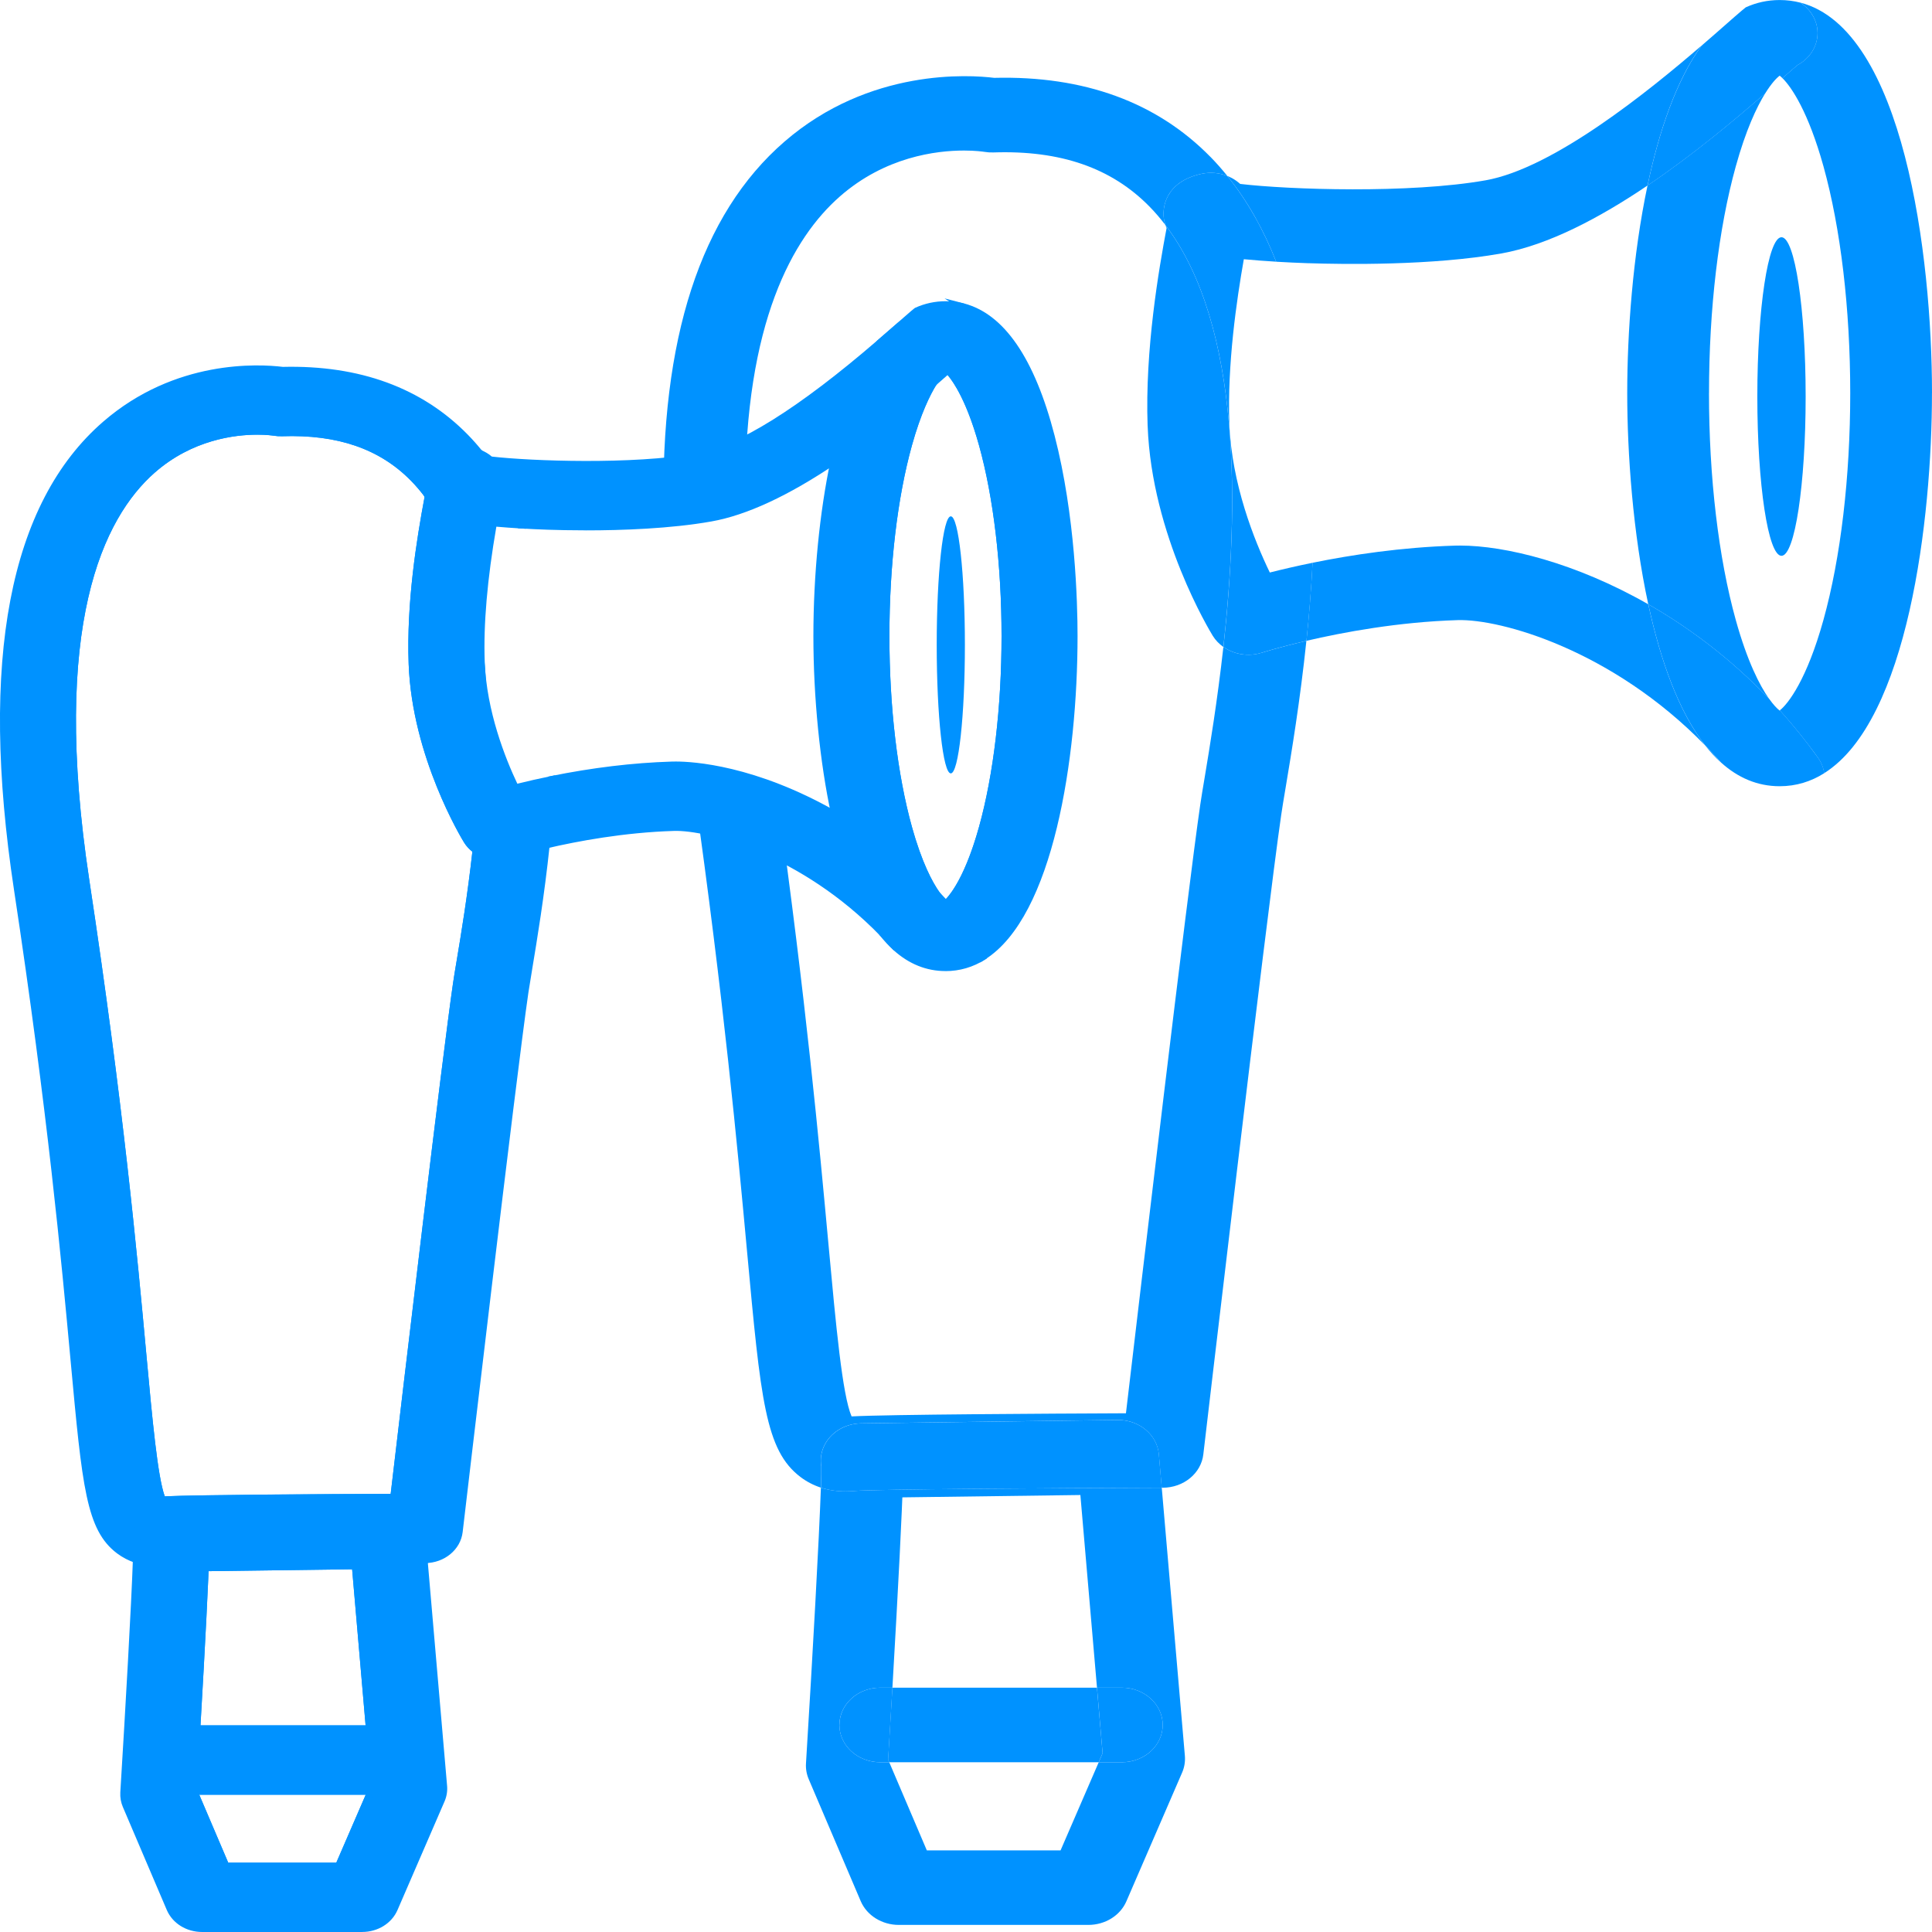 <svg xmlns="http://www.w3.org/2000/svg" width="115" height="115" viewBox="0 0 115 115" fill="none"><g clip-path="url(#clip0_299_3972)"><path d="M72.056 9.346C68.863 6.085 64.528 4.5 59.176 4.634C57.738 4.456 51.77 4.037 46.697 8.428C41.7 12.752 39.295 20.18 39.503 30.566C39.7 30.503 39.899 30.444 40.102 30.392C40.907 30.293 41.71 30.195 42.515 30.096C42.708 30.09 42.899 30.092 43.089 30.098C43.492 29.851 43.915 29.639 44.355 29.455C44.337 19.177 47.196 14.153 49.982 11.703C52.678 9.332 55.728 8.961 57.38 8.961C58.076 8.961 58.524 9.028 58.589 9.038C58.765 9.068 58.946 9.08 59.124 9.074C63.123 8.937 66.165 9.992 68.425 12.299C68.763 12.643 69.077 13.012 69.375 13.402C69.35 13.327 69.326 13.251 69.308 13.171C69.125 12.398 69.354 10.814 71.525 10.345C72.045 10.235 72.58 10.284 73.056 10.473C72.739 10.082 72.408 9.703 72.056 9.344V9.346Z" fill="#0092FF"></path><path d="M75.12 38.847C74.321 39.105 73.46 38.958 72.82 38.509C72.464 41.726 72.007 44.471 71.714 46.233C71.596 46.931 71.504 47.483 71.441 47.917C70.68 53.126 67.859 76.992 67.02 84.124C62.331 84.144 52.906 84.193 50.69 84.31C50.139 83.04 49.757 78.879 49.319 74.125C48.768 68.138 47.975 59.54 46.269 47.342C45.831 47.225 45.403 47.069 44.99 46.872C44.831 46.824 44.678 46.772 44.525 46.715C43.854 46.797 43.183 46.879 42.512 46.962C42.099 46.975 41.697 46.956 41.301 46.91C43.091 59.549 43.904 68.388 44.468 74.496C45.284 83.35 45.558 86.332 47.648 87.917C48.017 88.196 48.422 88.406 48.862 88.55C48.883 87.948 48.891 87.512 48.885 87.286C48.818 86.896 48.864 86.489 49.034 86.107C49.401 85.281 50.275 84.736 51.254 84.723L66.517 84.52C66.529 84.52 66.54 84.52 66.553 84.52C67.821 84.52 68.877 85.409 68.978 86.565L69.15 88.555C69.171 88.555 69.194 88.555 69.215 88.555C70.456 88.552 71.496 87.697 71.626 86.573C71.663 86.252 75.393 54.459 76.263 48.506C76.319 48.112 76.413 47.552 76.522 46.904C76.877 44.784 77.39 41.699 77.761 38.147C76.145 38.524 75.141 38.843 75.118 38.851L75.12 38.847Z" fill="#0092FF"></path><path d="M115 23.399C115 15.229 113.313 1.743 107.162 0.155C107.689 0.499 108.055 1.025 108.158 1.621C108.317 2.548 107.823 3.431 106.984 3.879C106.777 4.053 106.425 4.362 106.098 4.651C106.643 5.188 107.642 6.673 108.538 9.894C109.567 13.595 110.133 18.391 110.133 23.398C110.133 28.404 109.567 33.198 108.538 36.901C107.55 40.456 106.435 41.898 105.942 42.282C106.728 43.156 107.489 44.09 108.211 45.102C108.416 45.388 108.535 45.704 108.582 46.023C113.575 42.882 114.998 30.901 114.998 23.398L115 23.399Z" fill="#0092FF"></path><path d="M101.727 23.399C101.727 18.393 102.293 13.599 103.322 9.896C103.915 7.761 104.555 6.387 105.077 5.547C103.326 7.073 100.823 9.181 98.067 11.043C97.184 15.218 96.859 19.819 96.859 23.399C96.859 26.98 97.195 31.738 98.111 35.968C100.547 37.36 103.025 39.212 105.305 41.6C104.748 40.814 104.004 39.365 103.32 36.905C102.291 33.204 101.725 28.408 101.725 23.401L101.727 23.399Z" fill="#0092FF"></path><path d="M102.448 45.396C102.136 45.038 101.817 44.698 101.494 44.368C101.794 44.75 102.11 45.094 102.448 45.396Z" fill="#0092FF"></path><path d="M77.9 15.667C79.977 15.736 85.254 15.818 89.36 15.088C92.171 14.589 95.251 12.945 98.066 11.043C98.758 7.772 99.791 4.764 101.28 2.716C98.098 5.461 92.459 10.017 88.432 10.732C83.908 11.534 76.697 11.29 73.819 10.948C73.798 10.928 73.777 10.909 73.756 10.892C73.548 10.714 73.311 10.577 73.058 10.475C74.273 11.98 75.227 13.706 75.965 15.579C76.586 15.616 77.236 15.646 77.902 15.669L77.9 15.667Z" fill="#0092FF"></path><path d="M86.908 32.474C86.805 32.474 86.702 32.474 86.602 32.478C83.411 32.575 80.436 33.028 78.128 33.498C78.047 35.104 77.917 36.664 77.764 38.144C79.942 37.635 83.235 37.02 86.765 36.912C89.341 36.834 95.98 38.696 101.494 44.367C99.921 42.362 98.835 39.311 98.11 35.968C93.784 33.498 89.597 32.474 86.906 32.474H86.908Z" fill="#0092FF"></path><path d="M68.313 25.361C68.552 31.879 72.041 37.604 72.187 37.843C72.351 38.109 72.569 38.333 72.82 38.509C73.711 30.449 73.957 19.422 69.372 13.402C69.393 13.461 69.414 13.521 69.439 13.578C68.986 15.99 68.146 20.802 68.311 25.361H68.313Z" fill="#0092FF"></path><path d="M75.584 34.078C74.665 32.178 73.307 28.8 73.177 25.212C73.047 21.681 73.607 17.877 74.037 15.43C74.626 15.486 75.276 15.535 75.963 15.577C75.225 13.706 74.269 11.98 73.056 10.473C72.58 10.284 72.043 10.235 71.525 10.345C69.354 10.814 69.123 12.398 69.307 13.171C69.326 13.251 69.349 13.328 69.374 13.402C73.959 19.422 73.714 30.449 72.823 38.509C73.46 38.958 74.322 39.105 75.123 38.847C75.146 38.839 76.148 38.52 77.766 38.144C77.921 36.664 78.049 35.104 78.131 33.498C77.152 33.697 76.29 33.9 75.586 34.078H75.584Z" fill="#0092FF"></path><path d="M105.078 5.548C105.433 4.978 105.734 4.653 105.932 4.504C105.982 4.542 106.038 4.592 106.099 4.653C106.426 4.364 106.778 4.055 106.986 3.881C107.822 3.433 108.319 2.55 108.16 1.623C108.057 1.027 107.688 0.501 107.164 0.157C106.772 0.056 106.361 0.002 105.934 0.002C105.206 0.002 104.535 0.155 103.913 0.438C103.827 0.505 103.753 0.566 103.691 0.62C103.433 0.836 103.099 1.13 102.676 1.503C102.297 1.837 101.823 2.254 101.282 2.72C99.794 4.768 98.76 7.776 98.068 11.047C100.825 9.185 103.328 7.077 105.078 5.551V5.548Z" fill="#0092FF"></path><path d="M105.944 42.284C105.944 42.284 105.935 42.291 105.931 42.295C105.778 42.179 105.564 41.959 105.309 41.6C103.028 39.212 100.55 37.36 98.114 35.968C98.838 39.311 99.925 42.362 101.498 44.367C101.818 44.698 102.137 45.038 102.451 45.396C103.443 46.287 104.598 46.799 105.933 46.799C106.914 46.799 107.795 46.522 108.587 46.023C108.541 45.704 108.422 45.39 108.216 45.102C107.495 44.092 106.734 43.156 105.948 42.282L105.944 42.284Z" fill="#0092FF"></path><path d="M50.327 88.771C49.803 88.771 49.315 88.697 48.862 88.55C48.761 91.518 48.369 98.582 47.975 104.972C47.956 105.289 48.011 105.605 48.137 105.901L51.233 113.163C51.598 114.016 52.497 114.578 53.501 114.578H64.783C65.783 114.578 66.68 114.021 67.047 113.173L70.366 105.507C70.502 105.194 70.556 104.855 70.529 104.519L69.152 88.555C62.656 88.575 52.002 88.643 50.87 88.747C50.686 88.764 50.505 88.771 50.329 88.771H50.327ZM53.361 96.206C53.505 93.577 53.612 91.471 53.677 89.949C53.69 89.655 53.7 89.381 53.711 89.129L64.308 88.989L65.297 100.457H66.775C68.118 100.457 69.209 101.451 69.209 102.676C69.209 103.901 68.118 104.896 66.775 104.896H65.4L63.129 110.141H55.168L52.931 104.896H52.396C51.053 104.896 49.963 103.901 49.963 102.676C49.963 101.451 51.053 100.457 52.396 100.457H53.12C53.197 99.142 53.281 97.672 53.361 96.206Z" fill="#0092FF"></path><path d="M66.555 84.522C66.543 84.522 66.532 84.522 66.52 84.522L51.257 84.725C50.28 84.738 49.406 85.283 49.037 86.109C48.867 86.491 48.821 86.898 48.888 87.288C48.894 87.514 48.884 87.951 48.865 88.552C49.318 88.699 49.806 88.773 50.33 88.773C50.506 88.773 50.687 88.766 50.871 88.748C52.003 88.645 62.656 88.576 69.153 88.557L68.981 86.567C68.88 85.411 67.824 84.522 66.555 84.522Z" fill="#0092FF"></path><path d="M52.929 104.895H65.398L65.631 104.356L65.295 100.457H53.118C53.005 102.384 52.908 103.98 52.862 104.741L52.927 104.895H52.929Z" fill="#0092FF"></path><path d="M65.4 104.895H66.775C68.118 104.895 69.209 103.901 69.209 102.676C69.209 101.451 68.118 100.457 66.775 100.457H65.297L65.632 104.356L65.4 104.895Z" fill="#0092FF"></path><path d="M49.963 102.676C49.963 103.901 51.053 104.895 52.397 104.895H52.931L52.866 104.741C52.912 103.98 53.009 102.386 53.122 100.457H52.399C51.055 100.457 49.965 101.451 49.965 102.676H49.963Z" fill="#0092FF"></path><path d="M106.041 33.084C106.835 33.084 107.479 28.839 107.479 23.602C107.479 18.366 106.835 14.121 106.041 14.121C105.246 14.121 104.603 18.366 104.603 23.602C104.603 28.839 105.246 33.084 106.041 33.084Z" fill="#0092FF"></path><path d="M22.215 103.083H11.49L11.503 102.883C11.568 101.774 11.639 100.533 11.706 99.296C11.828 97.079 11.918 95.303 11.972 94.019C11.983 93.77 11.991 93.541 12 93.327L12.006 93.145L21.345 93.021L22.213 103.083H22.215ZM11.932 102.701H21.76L20.959 93.409L12.413 93.522C12.406 93.682 12.4 93.854 12.392 94.032C12.337 95.319 12.247 97.096 12.125 99.314C12.06 100.478 11.995 101.642 11.932 102.701Z" fill="#0092FF"></path><path d="M9.524 89.465L9.467 89.337C8.991 88.24 8.669 84.74 8.295 80.689C7.75 74.758 6.924 65.798 4.899 52.446C2.57 37.092 5.799 30.602 8.918 27.859C11.259 25.799 13.926 25.493 15.305 25.493C15.905 25.493 16.291 25.548 16.362 25.56C16.496 25.583 16.632 25.59 16.771 25.586C20.211 25.47 22.833 26.38 24.783 28.372C25.064 28.658 25.338 28.977 25.598 29.32L25.625 29.371C25.642 29.417 25.659 29.461 25.678 29.505L25.701 29.555L25.69 29.608C25.42 31.055 24.594 35.462 24.741 39.512C24.94 44.96 27.86 49.758 27.984 49.959C28.105 50.154 28.267 50.324 28.464 50.464L28.556 50.529L28.543 50.634C28.241 53.36 27.86 55.648 27.606 57.162L27.6 57.198C27.504 57.77 27.428 58.223 27.378 58.58C26.738 62.956 24.361 83.069 23.649 89.131L23.628 89.301H23.441C19.934 89.316 11.574 89.358 9.673 89.458L9.522 89.465H9.524ZM15.307 25.873C13.991 25.873 11.446 26.168 9.209 28.133C6.161 30.813 3.011 37.197 5.317 52.39C7.344 65.752 8.17 74.719 8.715 80.651C9.071 84.524 9.381 87.886 9.807 89.066C11.859 88.976 18.984 88.934 23.255 88.919C23.99 82.66 26.332 62.87 26.965 58.529C27.017 58.167 27.093 57.714 27.189 57.141L27.195 57.104C27.445 55.613 27.818 53.369 28.118 50.697C27.917 50.54 27.749 50.355 27.621 50.146C27.495 49.942 24.527 45.065 24.324 39.524C24.189 35.882 24.795 32.122 25.269 29.593C25.259 29.566 25.248 29.54 25.238 29.511C24.992 29.19 24.734 28.892 24.47 28.622C22.609 26.72 20.093 25.85 16.785 25.965C16.618 25.971 16.45 25.959 16.288 25.932C16.251 25.927 15.882 25.871 15.305 25.871L15.307 25.873Z" fill="#0092FF"></path><path d="M20.303 111.255H13.297L11.247 106.448H22.385L20.303 111.255ZM13.584 110.873H20.018L21.768 106.83H11.861L13.586 110.873H13.584Z" fill="#0092FF"></path><path d="M56.264 54.073L56.128 53.922C55.952 53.727 55.774 53.535 55.596 53.348L55.577 53.327C55.136 52.706 54.485 51.505 53.875 49.307C53.002 46.168 52.523 42.104 52.523 37.864C52.523 33.624 53.002 29.562 53.875 26.422C54.415 24.476 54.99 23.327 55.378 22.706L55.415 22.662C55.717 22.398 55.994 22.155 56.239 21.937L56.43 21.771L56.575 21.914C56.929 22.262 57.843 23.399 58.683 26.422C59.556 29.561 60.035 33.624 60.035 37.864C60.035 42.104 59.556 46.166 58.683 49.307C57.713 52.803 56.633 53.786 56.428 53.946L56.264 54.075V54.073ZM55.923 53.107C56.05 53.241 56.178 53.377 56.304 53.516C56.648 53.155 57.493 52.041 58.277 49.213C59.14 46.103 59.616 42.074 59.616 37.864C59.616 33.655 59.14 29.625 58.277 26.515C57.549 23.9 56.77 22.75 56.405 22.323C56.197 22.507 55.971 22.706 55.728 22.918C55.355 23.524 54.805 24.636 54.281 26.515C53.418 29.625 52.942 33.655 52.942 37.864C52.942 42.074 53.418 46.103 54.281 49.213C54.874 51.347 55.499 52.507 55.923 53.107Z" fill="#0092FF"></path><path d="M28.34 50.617C28.04 53.331 27.652 55.648 27.405 57.135C27.306 57.724 27.229 58.19 27.174 58.555C26.531 62.952 24.151 83.092 23.443 89.11C19.485 89.125 11.532 89.167 9.662 89.266C9.197 88.194 8.874 84.684 8.505 80.672C7.96 74.74 7.134 65.777 5.107 52.419C2.79 37.146 5.979 30.707 9.062 27.997C11.337 25.997 13.911 25.684 15.305 25.684C15.892 25.684 16.27 25.739 16.326 25.749C16.475 25.774 16.626 25.783 16.777 25.779C20.152 25.663 22.72 26.554 24.625 28.502C24.91 28.792 25.177 29.104 25.426 29.433C25.405 29.369 25.384 29.306 25.369 29.238C25.214 28.586 25.409 27.247 27.241 26.854C27.68 26.76 28.132 26.802 28.533 26.961C28.267 26.63 27.986 26.311 27.688 26.007C24.994 23.254 21.336 21.916 16.819 22.031C15.605 21.88 10.57 21.528 6.287 25.233C0.749 30.031 -1.019 39.35 1.042 52.931C3.052 66.19 3.872 75.092 4.415 80.984C5.103 88.456 5.335 90.972 7.098 92.31C7.408 92.545 7.75 92.723 8.121 92.843C8.138 92.337 8.146 91.966 8.142 91.776C8.086 91.448 8.125 91.103 8.268 90.782C8.578 90.085 9.316 89.626 10.14 89.614L23.022 89.444C23.022 89.444 23.043 89.444 23.051 89.444C24.12 89.444 25.013 90.194 25.097 91.17L25.242 92.849C25.26 92.849 25.277 92.849 25.296 92.849C26.342 92.845 27.221 92.124 27.332 91.176C27.363 90.907 30.512 64.076 31.245 59.05C31.294 58.718 31.373 58.245 31.463 57.699C31.761 55.91 32.197 53.306 32.509 50.309C31.145 50.628 30.298 50.895 30.279 50.903C29.604 51.121 28.877 50.997 28.338 50.618L28.34 50.617Z" fill="#0092FF"></path><path d="M8.32 93.113L8.05 93.025C7.656 92.897 7.291 92.705 6.962 92.459C5.13 91.069 4.897 88.532 4.203 81.001C3.66 75.111 2.841 66.211 0.832 52.958C-1.237 39.312 0.551 29.937 6.149 25.093C10.425 21.392 15.387 21.662 16.835 21.838C21.407 21.727 25.116 23.084 27.849 25.877C28.139 26.173 28.419 26.489 28.707 26.844L29.168 27.416L28.453 27.133C28.082 26.986 27.681 26.951 27.292 27.035C25.617 27.397 25.436 28.605 25.577 29.194C25.591 29.255 25.608 29.314 25.629 29.371L26.04 30.566L25.256 29.538C25.005 29.207 24.741 28.901 24.472 28.626C22.611 26.724 20.095 25.854 16.787 25.969C16.619 25.974 16.452 25.963 16.29 25.936C16.253 25.93 15.884 25.875 15.307 25.875C13.991 25.875 11.446 26.169 9.209 28.134C6.161 30.814 3.01 37.199 5.316 52.392C7.343 65.754 8.169 74.721 8.714 80.653C9.071 84.526 9.381 87.888 9.807 89.068C11.859 88.978 18.984 88.936 23.254 88.921C23.99 82.662 26.331 62.872 26.965 58.53C27.017 58.169 27.093 57.716 27.189 57.143L27.195 57.106C27.447 55.596 27.828 53.314 28.128 50.597L28.166 50.255L28.465 50.465C28.965 50.817 29.616 50.913 30.208 50.722C30.216 50.72 31.061 50.448 32.455 50.123L32.744 50.056L32.717 50.328C32.402 53.339 31.962 55.98 31.671 57.729L31.665 57.772C31.576 58.299 31.501 58.756 31.453 59.077C30.725 64.049 27.669 90.09 27.539 91.197C27.415 92.245 26.451 93.038 25.296 93.042H25.047L24.887 91.188C24.812 90.318 24.005 89.637 23.049 89.637H23.024L10.142 89.808C9.4 89.817 8.74 90.228 8.461 90.857C8.335 91.14 8.295 91.45 8.348 91.75V91.775C8.354 91.964 8.348 92.316 8.331 92.853L8.322 93.115L8.32 93.113ZM23.531 89.301C24.483 89.492 25.225 90.238 25.304 91.155L25.434 92.652C26.313 92.589 27.027 91.966 27.122 91.155C27.252 90.048 30.308 64.001 31.036 59.026C31.084 58.7 31.159 58.244 31.247 57.712L31.254 57.67C31.537 55.978 31.958 53.449 32.268 50.563C31.084 50.848 30.352 51.081 30.346 51.083C29.734 51.28 29.069 51.228 28.51 50.949C28.214 53.537 27.851 55.709 27.608 57.166L27.602 57.202C27.506 57.773 27.43 58.226 27.38 58.584C26.74 62.959 24.363 83.073 23.65 89.135L23.629 89.305H23.529L23.531 89.301ZM15.305 22.132C13.186 22.132 9.618 22.618 6.438 25.37C0.946 30.125 -0.801 39.388 1.25 52.905C3.262 66.169 4.082 75.073 4.622 80.966C5.304 88.379 5.534 90.876 7.23 92.162C7.442 92.323 7.673 92.457 7.92 92.562C7.93 92.199 7.935 91.941 7.93 91.794C7.87 91.428 7.918 91.054 8.071 90.71C8.371 90.037 9.029 89.567 9.798 89.45C9.754 89.452 9.714 89.454 9.674 89.456L9.524 89.463L9.467 89.335C8.991 88.238 8.668 84.738 8.295 80.687C7.75 74.756 6.924 65.796 4.899 52.444C2.57 37.09 5.798 30.6 8.918 27.857C11.259 25.797 13.926 25.491 15.305 25.491C15.905 25.491 16.29 25.546 16.362 25.558C16.496 25.581 16.632 25.588 16.77 25.584C20.215 25.468 22.833 26.378 24.782 28.37C24.896 28.486 25.009 28.609 25.122 28.735C25.164 27.983 25.625 27.001 27.195 26.663C27.459 26.605 27.728 26.594 27.992 26.622C27.841 26.45 27.69 26.286 27.535 26.129C24.883 23.421 21.286 22.104 16.829 22.218H16.812H16.796C16.471 22.178 15.957 22.132 15.305 22.132ZM15.892 89.347C14.14 89.362 12.473 89.383 11.251 89.408L15.892 89.347Z" fill="#0092FF"></path><path d="M63.933 37.864C63.933 30.969 62.508 19.59 57.319 18.25C57.761 18.54 58.074 18.984 58.16 19.486C58.294 20.268 57.877 21.014 57.17 21.392C56.996 21.54 56.699 21.802 56.422 22.044C56.883 22.497 57.726 23.751 58.48 26.47C59.348 29.593 59.826 33.64 59.826 37.864C59.826 42.089 59.348 46.136 58.48 49.259C57.646 52.258 56.705 53.476 56.292 53.801C56.956 54.537 57.598 55.328 58.206 56.179C58.38 56.422 58.48 56.688 58.518 56.957C62.732 54.308 63.933 44.196 63.933 37.864Z" fill="#0092FF"></path><path d="M58.354 57.292L58.31 56.982C58.275 56.73 58.18 56.495 58.029 56.284C57.453 55.478 56.813 54.682 56.128 53.922L55.998 53.776L56.153 53.654C56.269 53.562 57.317 52.666 58.277 49.212C59.14 46.101 59.616 42.072 59.616 37.862C59.616 33.653 59.14 29.624 58.277 26.514C57.438 23.493 56.526 22.427 56.266 22.17L56.126 22.033L56.273 21.903C56.549 21.658 56.849 21.396 57.025 21.247L57.061 21.222C57.719 20.87 58.067 20.2 57.95 19.511C57.874 19.07 57.597 18.665 57.195 18.399L56.222 17.762L57.373 18.061C59.763 18.678 61.581 21.324 62.773 25.925C64.006 30.681 64.14 35.855 64.14 37.859C64.14 45.142 62.698 54.552 58.635 57.108L58.352 57.286L58.354 57.292ZM56.572 53.815C57.222 54.545 57.83 55.306 58.379 56.076C58.501 56.246 58.593 56.431 58.656 56.626C60.35 55.392 61.71 52.681 62.599 48.753C63.312 45.602 63.723 41.634 63.723 37.864C63.723 31.64 62.511 21.039 58.092 18.753C58.228 18.97 58.323 19.209 58.367 19.458C58.509 20.295 58.09 21.113 57.296 21.547C57.151 21.67 56.931 21.863 56.709 22.058C57.126 22.532 57.935 23.728 58.683 26.424C59.555 29.562 60.035 33.626 60.035 37.866C60.035 42.106 59.555 46.168 58.683 49.309C57.855 52.285 56.952 53.44 56.572 53.816V53.815Z" fill="#0092FF"></path><path d="M52.733 37.864C52.733 33.64 53.211 29.593 54.078 26.47C54.579 24.667 55.118 23.509 55.56 22.799C54.083 24.088 51.972 25.866 49.645 27.437C48.901 30.96 48.626 34.842 48.626 37.864C48.626 40.887 48.909 44.901 49.682 48.47C51.739 49.644 53.829 51.207 55.755 53.222C55.286 52.559 54.657 51.337 54.081 49.259C53.213 46.136 52.735 42.089 52.735 37.864H52.733Z" fill="#0092FF"></path><path d="M55.596 53.348C53.818 51.488 51.791 49.901 49.571 48.632L49.493 48.588L49.477 48.508C48.804 45.398 48.416 41.517 48.416 37.864C48.416 34.211 48.789 30.476 49.439 27.401L49.454 27.328L49.519 27.284C51.881 25.688 54.015 23.881 55.413 22.662L56.445 21.763L55.74 22.895C55.365 23.495 54.81 24.611 54.279 26.517C53.416 29.627 52.94 33.657 52.94 37.866C52.94 42.076 53.416 46.105 54.279 49.215C54.875 51.362 55.506 52.524 55.927 53.121L55.594 53.35L55.596 53.348ZM49.871 48.353C51.669 49.387 53.34 50.628 54.856 52.05C54.543 51.379 54.204 50.486 53.875 49.307C53.003 46.168 52.523 42.104 52.523 37.864C52.523 33.624 53.003 29.562 53.875 26.422C54.21 25.218 54.556 24.319 54.864 23.661C53.52 24.806 51.755 26.242 49.833 27.546C49.198 30.585 48.833 34.34 48.833 37.864C48.833 41.389 49.211 45.279 49.869 48.353H49.871Z" fill="#0092FF"></path><path d="M53.34 56.428C53.076 56.126 52.808 55.839 52.535 55.56C52.789 55.883 53.055 56.173 53.34 56.428Z" fill="#0092FF"></path><path d="M53.193 56.563C52.906 56.305 52.627 56.005 52.365 55.671L52.692 55.434C52.996 55.745 53.26 56.032 53.504 56.309L53.193 56.565V56.563Z" fill="#0092FF"></path><path d="M32.625 31.34C34.38 31.398 38.832 31.466 42.297 30.851C44.67 30.428 47.267 29.043 49.642 27.437C50.225 24.677 51.097 22.138 52.353 20.41C49.668 22.725 44.909 26.571 41.511 27.175C37.694 27.854 31.608 27.645 29.181 27.357C29.164 27.341 29.145 27.326 29.126 27.309C28.952 27.16 28.751 27.043 28.537 26.957C29.562 28.226 30.369 29.683 30.992 31.264C31.516 31.294 32.065 31.321 32.627 31.338L32.625 31.34Z" fill="#0092FF"></path><path d="M34.874 31.568C33.941 31.568 33.153 31.549 32.617 31.531C32.063 31.512 31.512 31.487 30.975 31.455L30.839 31.447L30.793 31.329C30.151 29.704 29.336 28.27 28.367 27.072L27.906 26.5L28.619 26.783C28.862 26.881 29.082 27.011 29.269 27.171C29.269 27.171 29.273 27.175 29.275 27.177C31.604 27.444 37.652 27.668 41.471 26.989C43.937 26.552 47.55 24.292 52.211 20.274L53.542 19.127L52.531 20.519C51.399 22.077 50.498 24.416 49.852 27.477L49.838 27.55L49.773 27.593C46.936 29.509 44.438 30.669 42.341 31.04C39.916 31.47 37.015 31.57 34.879 31.57L34.874 31.568ZM31.141 31.082C31.629 31.111 32.13 31.132 32.633 31.149C34.38 31.206 38.815 31.275 42.257 30.663C44.274 30.304 46.695 29.182 49.454 27.328C49.972 24.902 50.651 22.92 51.483 21.412C47.249 24.942 43.913 26.944 41.553 27.362C37.7 28.047 31.615 27.825 29.246 27.557C29.984 28.597 30.619 29.779 31.143 31.082H31.141Z" fill="#0092FF"></path><path d="M40.225 45.522C40.137 45.522 40.051 45.522 39.967 45.526C37.276 45.608 34.764 45.99 32.817 46.386C32.748 47.742 32.639 49.059 32.509 50.307C34.347 49.879 37.125 49.359 40.106 49.269C42.28 49.202 47.883 50.775 52.535 55.56C51.208 53.868 50.292 51.293 49.679 48.472C46.03 46.386 42.495 45.524 40.225 45.524V45.522Z" fill="#0092FF"></path><path d="M52.38 55.686C47.672 50.844 42.077 49.397 40.114 49.46C37.144 49.55 34.369 50.072 32.564 50.492L32.274 50.559L32.302 50.288C32.442 48.94 32.545 47.623 32.608 46.377L32.616 46.231L32.773 46.199C35.255 45.694 37.674 45.404 39.964 45.333C40.05 45.331 40.138 45.329 40.228 45.329C41.249 45.329 44.955 45.543 49.793 48.307L49.871 48.351L49.887 48.432C50.567 51.565 51.514 53.925 52.707 55.447L52.38 55.686ZM40.226 49.076C42.173 49.076 47.024 50.334 51.437 54.233C50.648 52.777 49.996 50.886 49.493 48.588C45.754 46.468 42.259 45.713 40.226 45.713C40.14 45.713 40.056 45.713 39.976 45.717C37.763 45.784 35.423 46.061 33.021 46.543C32.96 47.669 32.87 48.85 32.748 50.056C34.574 49.644 37.247 49.166 40.102 49.078C40.142 49.078 40.184 49.078 40.228 49.078L40.226 49.076Z" fill="#0092FF"></path><path d="M24.536 39.52C24.737 45.021 27.68 49.852 27.806 50.054C27.944 50.278 28.129 50.467 28.34 50.617C29.093 43.815 29.3 34.51 25.431 29.429C25.448 29.48 25.466 29.528 25.487 29.576C25.106 31.612 24.395 35.672 24.536 39.52Z" fill="#0092FF"></path><path d="M28.51 50.978L28.212 50.767C27.969 50.597 27.772 50.389 27.623 50.148C27.497 49.944 24.529 45.067 24.326 39.526C24.191 35.884 24.797 32.124 25.271 29.595C25.256 29.559 25.244 29.522 25.231 29.484L24.822 28.291L25.604 29.318C28.677 33.351 29.667 40.523 28.552 50.634L28.514 50.976L28.51 50.978ZM24.743 39.514C24.942 44.962 27.862 49.76 27.986 49.961C28.04 50.049 28.101 50.131 28.172 50.207C29.168 40.801 28.308 34.02 25.613 30.037C25.29 31.797 24.609 35.806 24.743 39.516V39.514Z" fill="#0092FF"></path><path d="M30.671 46.876C29.895 45.272 28.751 42.422 28.64 39.394C28.531 36.413 29.002 33.204 29.365 31.14C29.862 31.187 30.411 31.229 30.992 31.264C30.369 29.683 29.564 28.228 28.537 26.957C28.134 26.798 27.684 26.754 27.246 26.85C25.411 27.246 25.218 28.582 25.374 29.234C25.39 29.301 25.409 29.366 25.43 29.429C29.3 34.51 29.093 43.815 28.34 50.617C28.879 50.995 29.606 51.119 30.281 50.901C30.3 50.896 31.147 50.626 32.511 50.307C32.642 49.059 32.751 47.742 32.82 46.386C31.994 46.554 31.266 46.724 30.673 46.876H30.671Z" fill="#0092FF"></path><path d="M29.595 51.2C29.103 51.2 28.616 51.052 28.212 50.767L28.119 50.703L28.132 50.597C28.572 46.617 28.683 43.1 28.472 40.059C28.463 39.959 28.455 39.86 28.449 39.759C28.101 35.291 27.036 31.872 25.258 29.538L25.231 29.486C25.208 29.419 25.187 29.348 25.17 29.274C25 28.559 25.208 27.093 27.199 26.663C27.675 26.559 28.168 26.601 28.623 26.781L28.675 26.802L28.709 26.844C29.702 28.073 30.537 29.54 31.191 31.199L31.3 31.474L30.981 31.455C30.469 31.424 29.987 31.388 29.545 31.35C29.004 34.471 28.771 37.174 28.853 39.39C28.962 42.345 30.084 45.151 30.794 46.65C31.434 46.491 32.1 46.34 32.777 46.203L33.046 46.149L33.033 46.4C32.97 47.654 32.865 48.974 32.725 50.33L32.71 50.464L32.568 50.496C31.214 50.811 30.363 51.083 30.356 51.085C30.109 51.165 29.855 51.203 29.602 51.203L29.595 51.2ZM28.56 50.525C29.044 50.825 29.654 50.899 30.209 50.72C30.218 50.718 31.004 50.465 32.314 50.154C32.438 48.942 32.532 47.759 32.595 46.627C31.956 46.761 31.329 46.906 30.727 47.059L30.553 47.103L30.48 46.952C30.05 46.061 29.438 44.641 28.994 42.972C29.004 45.272 28.862 47.789 28.562 50.525H28.56ZM25.621 29.343C26.988 31.147 27.939 33.575 28.476 36.608C28.579 34.955 28.805 33.116 29.159 31.109L29.191 30.929L29.388 30.948C29.786 30.987 30.222 31.021 30.683 31.052C30.067 29.559 29.302 28.234 28.402 27.112C28.046 26.982 27.665 26.955 27.294 27.033C25.619 27.395 25.438 28.603 25.579 29.192C25.591 29.243 25.606 29.293 25.621 29.343Z" fill="#0092FF"></path><path d="M55.56 22.799C55.86 22.318 56.114 22.044 56.279 21.918C56.321 21.951 56.369 21.991 56.422 22.042C56.698 21.8 56.994 21.538 57.17 21.39C57.877 21.012 58.294 20.267 58.16 19.485C58.074 18.98 57.761 18.537 57.319 18.248C56.988 18.162 56.642 18.116 56.279 18.116C55.667 18.116 55.099 18.246 54.575 18.483C54.504 18.538 54.439 18.592 54.388 18.636C54.17 18.817 53.889 19.066 53.533 19.381C53.212 19.664 52.814 20.014 52.357 20.41C51.101 22.138 50.229 24.677 49.647 27.437C51.973 25.866 54.086 24.088 55.562 22.799H55.56Z" fill="#0092FF"></path><path d="M49.336 27.884L49.439 27.402C50.095 24.292 51.019 21.905 52.181 20.307L52.212 20.274C52.669 19.88 53.067 19.529 53.388 19.248C53.753 18.927 54.032 18.682 54.248 18.5C54.302 18.454 54.367 18.401 54.44 18.343L54.484 18.317C55.053 18.061 55.656 17.93 56.283 17.93C56.654 17.93 57.023 17.976 57.379 18.068L57.415 18.078L57.444 18.097C57.939 18.422 58.277 18.917 58.371 19.46C58.514 20.297 58.094 21.115 57.3 21.549C57.124 21.698 56.839 21.949 56.572 22.184L56.419 22.32L56.285 22.188C56.161 22.312 55.977 22.53 55.748 22.897L55.711 22.941C54.302 24.168 52.155 25.986 49.774 27.593L49.342 27.886L49.336 27.884ZM52.516 20.536C51.451 22.008 50.592 24.177 49.956 26.986C52.13 25.476 54.08 23.826 55.392 22.683C55.744 22.123 56.013 21.874 56.145 21.775L56.279 21.672L56.413 21.775C56.413 21.775 56.417 21.779 56.421 21.78C56.652 21.576 56.883 21.377 57.027 21.255L57.063 21.23C57.721 20.878 58.069 20.207 57.952 19.519C57.878 19.087 57.614 18.691 57.226 18.427C56.918 18.351 56.602 18.313 56.281 18.313C55.73 18.313 55.195 18.426 54.692 18.649C54.631 18.697 54.577 18.743 54.531 18.781C54.319 18.959 54.042 19.204 53.692 19.511C53.363 19.802 52.969 20.148 52.518 20.536H52.516Z" fill="#0092FF"></path><path d="M56.289 53.801C56.289 53.801 56.281 53.807 56.279 53.811C56.151 53.713 55.968 53.526 55.755 53.224C53.83 51.209 51.738 49.645 49.682 48.472C50.294 51.293 51.21 53.868 52.537 55.56C52.807 55.839 53.078 56.126 53.342 56.428C54.18 57.179 55.153 57.613 56.281 57.613C57.109 57.613 57.851 57.38 58.52 56.959C58.482 56.69 58.379 56.424 58.207 56.181C57.599 55.328 56.956 54.539 56.293 53.803L56.289 53.801Z" fill="#0092FF"></path><path d="M56.279 57.802C55.147 57.802 54.109 57.385 53.193 56.563L53.176 56.546C52.939 56.275 52.677 55.994 52.38 55.686L52.365 55.671C51.139 54.105 50.166 51.695 49.476 48.508L49.382 48.074L49.793 48.309C52.048 49.598 54.107 51.209 55.912 53.098L55.931 53.119C56.08 53.329 56.203 53.468 56.291 53.556L56.31 53.543L56.453 53.681C57.149 54.453 57.796 55.258 58.381 56.076C58.566 56.334 58.683 56.623 58.727 56.932L58.744 57.049L58.639 57.116C57.914 57.573 57.119 57.804 56.281 57.804L56.279 57.802ZM53.495 56.298C54.327 57.041 55.264 57.42 56.279 57.42C56.989 57.42 57.664 57.234 58.289 56.865C58.243 56.657 58.155 56.46 58.029 56.282C57.469 55.497 56.847 54.722 56.182 53.981L56.144 53.954C56.027 53.864 55.834 53.685 55.585 53.335C53.92 51.595 52.04 50.095 49.986 48.871C50.654 51.781 51.568 53.987 52.7 55.435C52.998 55.741 53.258 56.022 53.497 56.294L53.495 56.298Z" fill="#0092FF"></path><path d="M9.359 93.03C8.916 93.03 8.503 92.967 8.122 92.843C8.036 95.349 7.707 101.309 7.373 106.702C7.357 106.97 7.403 107.237 7.51 107.486L10.124 113.614C10.43 114.333 11.191 114.809 12.038 114.809H21.559C22.402 114.809 23.159 114.339 23.469 113.624L26.269 107.155C26.385 106.889 26.431 106.604 26.406 106.321L25.244 92.851C19.762 92.866 10.772 92.925 9.816 93.011C9.661 93.025 9.507 93.032 9.359 93.032V93.03ZM11.918 99.304C12.04 97.085 12.13 95.309 12.184 94.024C12.195 93.776 12.203 93.545 12.212 93.332L21.154 93.214L21.989 102.892H23.236C24.37 102.892 25.29 103.731 25.29 104.765C25.29 105.8 24.37 106.639 23.236 106.639H22.075L20.159 111.064H13.44L11.551 106.639H11.101C9.967 106.639 9.046 105.8 9.046 104.765C9.046 103.731 9.967 102.892 11.101 102.892H11.711C11.776 101.783 11.847 100.543 11.914 99.304H11.918Z" fill="#0092FF"></path><path d="M21.556 115H12.035C11.094 115 10.266 114.484 9.926 113.685L7.312 107.556C7.195 107.283 7.145 106.985 7.161 106.692C7.467 101.711 7.82 95.494 7.91 92.839L7.918 92.577L8.189 92.665C8.671 92.822 9.216 92.874 9.79 92.82C10.752 92.732 19.777 92.675 25.24 92.658H25.435L26.613 106.304C26.64 106.616 26.588 106.933 26.462 107.224L23.661 113.692C23.317 114.486 22.491 114.998 21.556 114.998V115ZM8.321 93.101C8.218 95.884 7.878 101.879 7.581 106.713C7.566 106.95 7.608 107.195 7.702 107.417L10.316 113.545C10.595 114.197 11.268 114.618 12.035 114.618H21.556C22.317 114.618 22.992 114.199 23.271 113.553L26.072 107.084C26.175 106.847 26.217 106.589 26.196 106.335L25.049 93.04C23.925 93.044 22.659 93.047 21.351 93.055L22.183 102.701H23.238C24.485 102.701 25.502 103.626 25.502 104.765C25.502 105.905 24.487 106.83 23.238 106.83H22.219L20.303 111.255H13.297L11.411 106.83H11.104C9.857 106.83 8.84 105.905 8.84 104.765C8.84 103.626 9.855 102.701 11.104 102.701H11.515C11.576 101.638 11.643 100.466 11.708 99.294C11.83 97.077 11.92 95.301 11.974 94.017C11.985 93.768 11.993 93.539 12.002 93.325L12.008 93.143L15.811 93.093C12.775 93.12 10.306 93.156 9.834 93.198C9.302 93.246 8.79 93.214 8.321 93.099V93.101ZM13.584 110.873H20.018L21.934 106.448H23.238C24.254 106.448 25.082 105.693 25.082 104.765C25.082 103.838 24.254 103.083 23.238 103.083H21.796L20.961 93.409L12.415 93.522C12.408 93.682 12.402 93.854 12.394 94.032C12.339 95.319 12.249 97.096 12.127 99.314C12.058 100.55 11.989 101.791 11.924 102.902L11.914 103.083H11.104C10.088 103.083 9.26 103.838 9.26 104.765C9.26 105.693 10.088 106.448 11.104 106.448H11.698L13.584 110.873Z" fill="#0092FF"></path><path d="M23.052 89.444C23.052 89.444 23.031 89.444 23.022 89.444L10.141 89.614C9.315 89.626 8.579 90.085 8.269 90.782C8.126 91.103 8.086 91.448 8.143 91.776C8.147 91.968 8.141 92.336 8.122 92.843C8.503 92.967 8.916 93.03 9.359 93.03C9.508 93.03 9.661 93.023 9.816 93.009C10.772 92.921 19.761 92.864 25.244 92.849L25.1 91.17C25.016 90.195 24.123 89.444 23.054 89.444H23.052Z" fill="#0092FF"></path><path d="M9.358 93.222C8.895 93.222 8.457 93.155 8.05 93.023L7.906 92.977L7.91 92.837C7.927 92.327 7.935 91.975 7.931 91.793C7.87 91.428 7.918 91.054 8.071 90.71C8.415 89.939 9.224 89.435 10.136 89.423L23.049 89.253C24.221 89.253 25.212 90.088 25.305 91.155L25.468 93.04H25.242C19.787 93.057 10.78 93.114 9.834 93.2C9.673 93.216 9.513 93.223 9.356 93.223L9.358 93.222ZM8.916 92.816C9.197 92.847 9.49 92.847 9.794 92.82C10.742 92.734 19.536 92.677 25.018 92.659L24.89 91.186C24.814 90.316 24.007 89.635 23.051 89.635H23.026L10.145 89.805C9.402 89.815 8.742 90.226 8.463 90.855C8.337 91.138 8.298 91.448 8.35 91.748V91.772C8.356 91.945 8.35 92.25 8.337 92.707C8.392 92.723 8.449 92.736 8.505 92.749C8.53 92.669 8.61 92.608 8.706 92.608C8.75 92.608 8.792 92.619 8.826 92.642L8.92 92.686V92.805H8.918C8.918 92.805 8.918 92.814 8.918 92.818L8.916 92.816Z" fill="#0092FF"></path><path d="M11.553 106.637H22.076L22.273 106.182L21.99 102.892H11.714C11.62 104.519 11.538 105.865 11.498 106.507L11.555 106.637H11.553Z" fill="#0092FF"></path><path d="M22.218 106.828H11.41L11.286 106.538V106.495C11.328 105.853 11.41 104.507 11.504 102.881L11.515 102.699H22.183L22.485 106.209L22.216 106.826L22.218 106.828ZM11.712 106.446H21.933L22.061 106.153L21.797 103.083H11.913C11.825 104.572 11.752 105.805 11.712 106.446Z" fill="#0092FF"></path><path d="M22.076 106.637H23.238C24.372 106.637 25.292 105.798 25.292 104.764C25.292 103.729 24.372 102.89 23.238 102.89H21.99L22.273 106.18L22.076 106.635V106.637Z" fill="#0092FF"></path><path d="M23.237 106.828H21.768L22.061 106.153L21.764 102.701H23.239C24.487 102.701 25.503 103.626 25.503 104.766C25.503 105.905 24.489 106.83 23.239 106.83L23.237 106.828ZM22.384 106.446H23.237C24.254 106.446 25.082 105.691 25.082 104.764C25.082 103.837 24.254 103.081 23.237 103.081H22.216L22.487 106.209L22.386 106.444L22.384 106.446Z" fill="#0092FF"></path><path d="M9.05 104.765C9.05 105.8 9.97 106.639 11.104 106.639H11.555L11.498 106.509C11.538 105.867 11.618 104.521 11.714 102.894H11.104C9.97 102.894 9.05 103.733 9.05 104.767V104.765Z" fill="#0092FF"></path><path d="M11.859 106.828H11.102C9.855 106.828 8.838 105.903 8.838 104.764C8.838 103.624 9.852 102.699 11.102 102.699H11.932L11.919 102.9C11.827 104.492 11.745 105.817 11.706 106.473L11.857 106.824L11.859 106.828ZM11.102 103.083C10.085 103.083 9.257 103.838 9.257 104.766C9.257 105.693 10.085 106.448 11.102 106.448H11.29C11.328 105.815 11.404 104.58 11.492 103.085H11.102V103.083Z" fill="#0092FF"></path><path d="M56.595 46.035C57.058 46.035 57.434 42.609 57.434 38.384C57.434 34.159 57.058 30.734 56.595 30.734C56.132 30.734 55.757 34.159 55.757 38.384C55.757 42.609 56.132 46.035 56.595 46.035Z" fill="#0092FF"></path></g><defs><clipPath id="clip0_299_3972"><rect width="115" height="115" fill="white"></rect></clipPath></defs></svg>